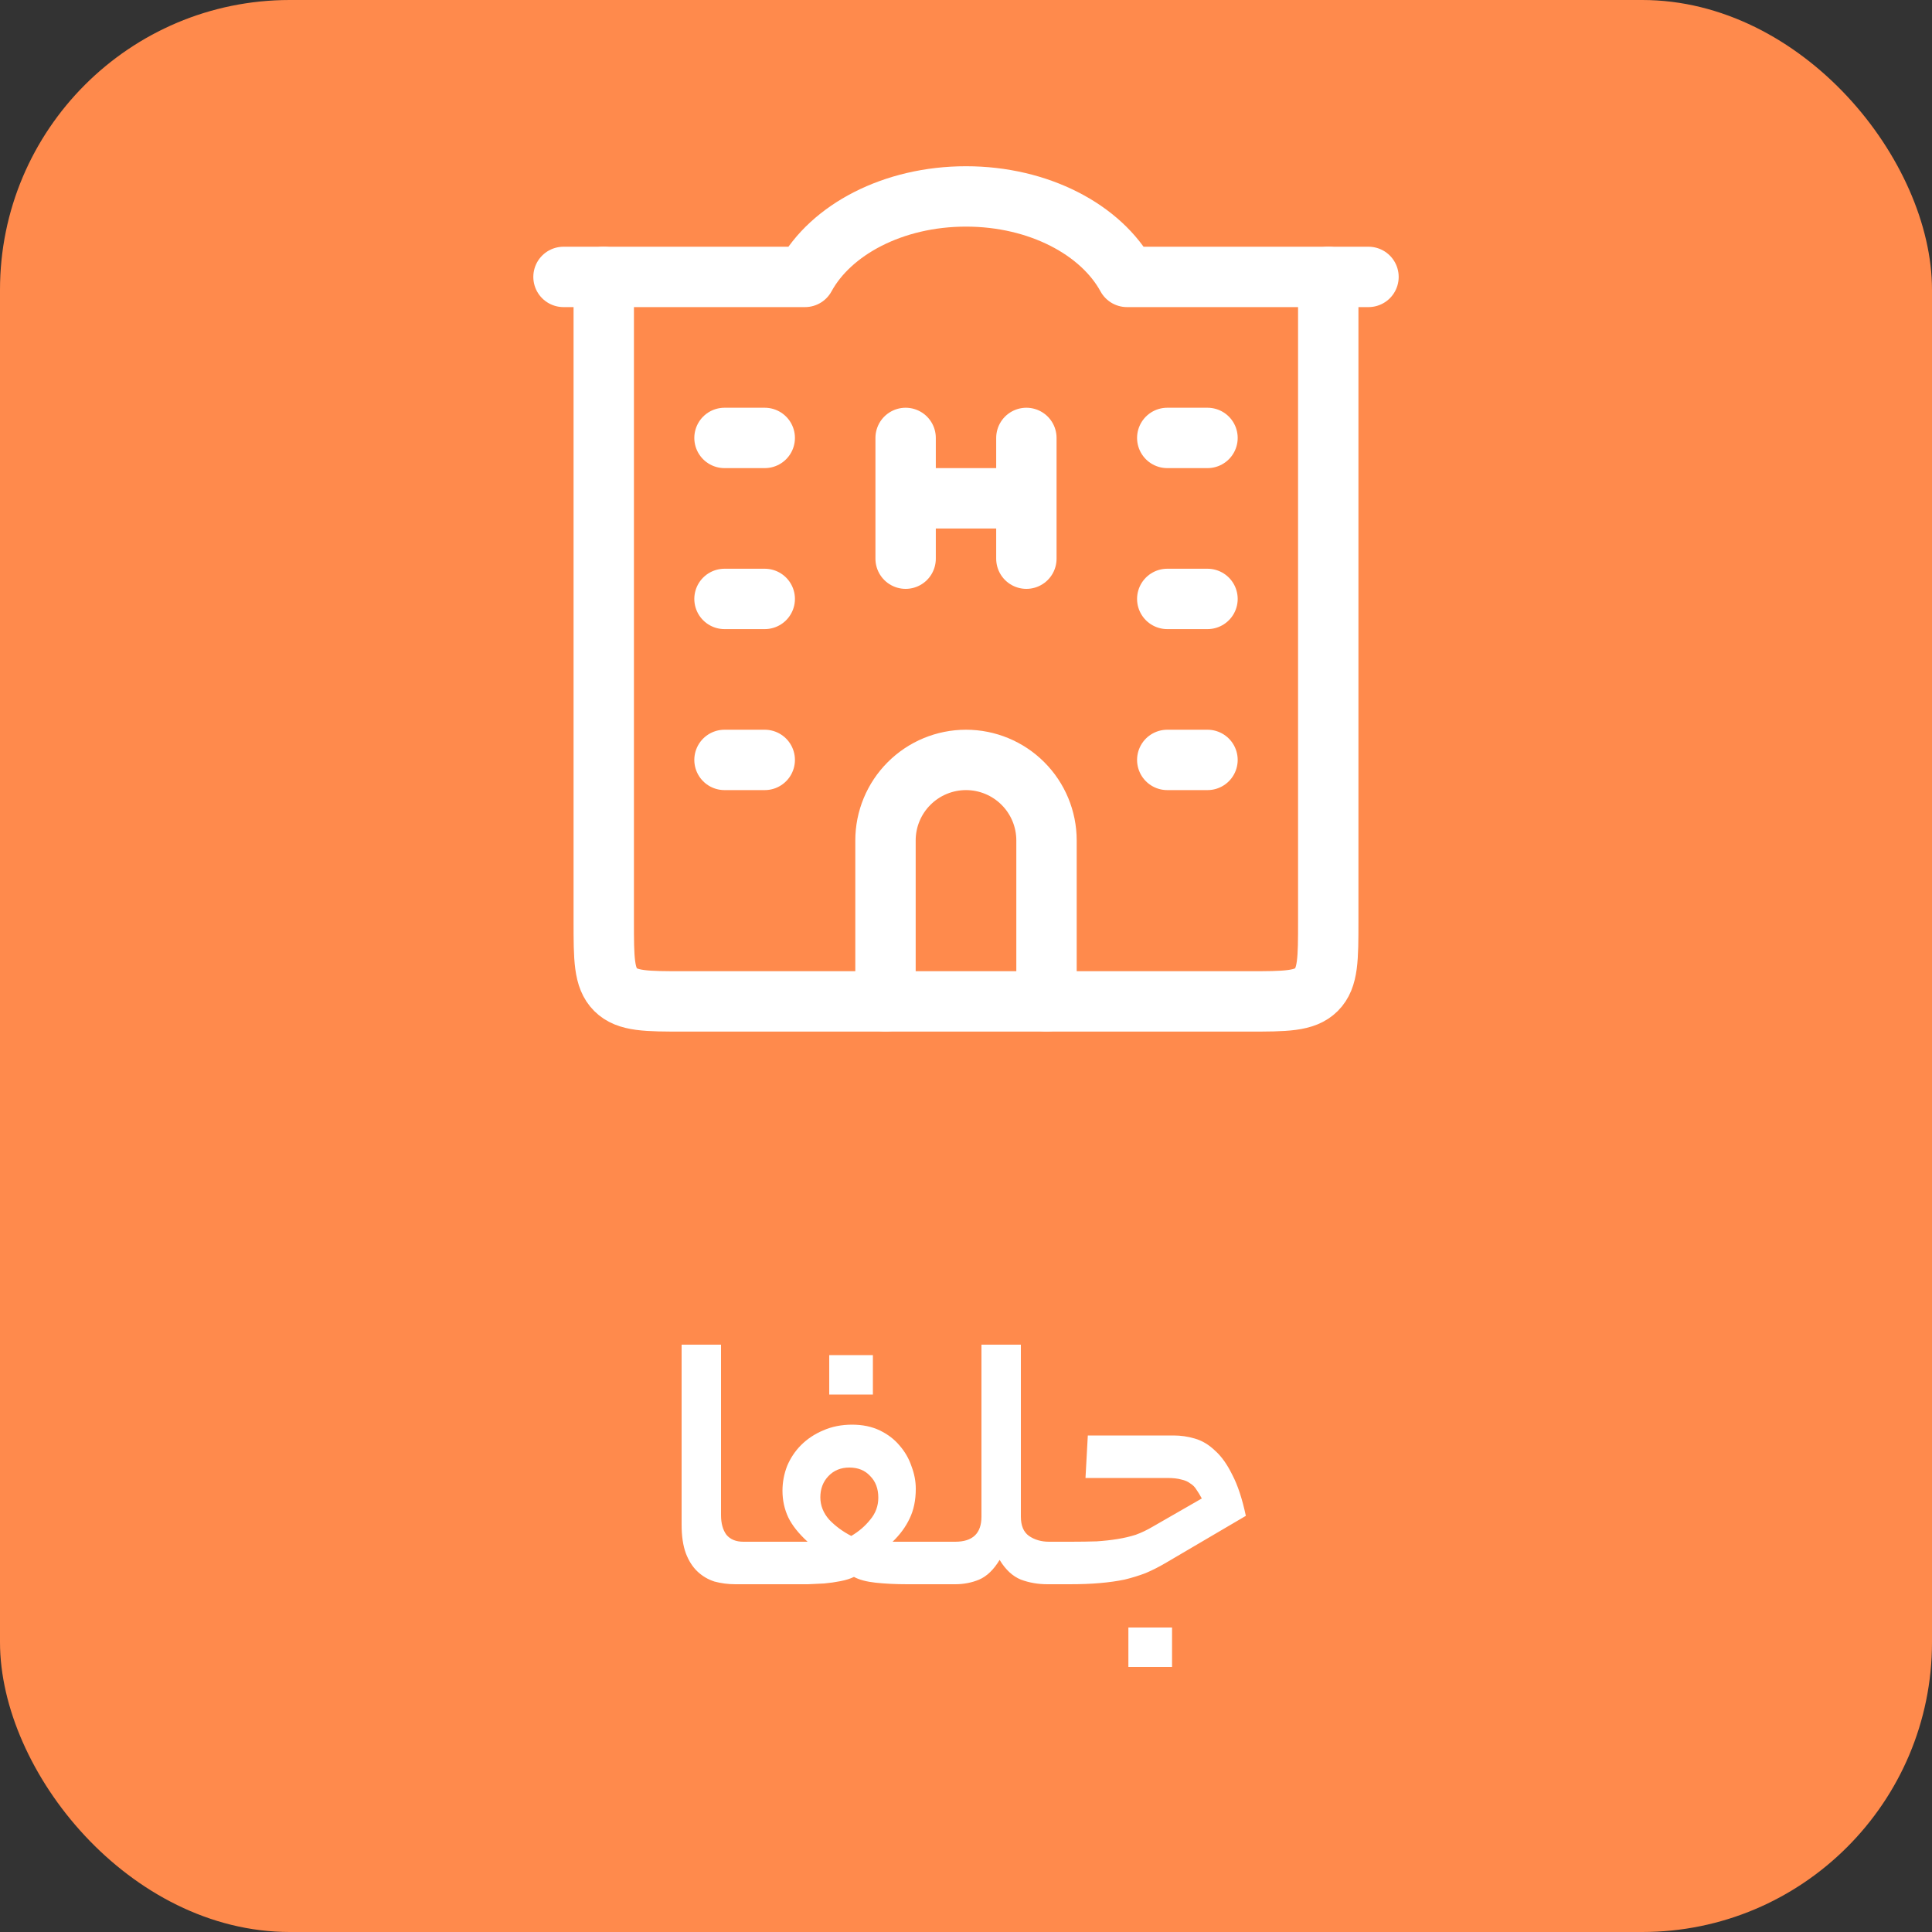 <svg width="100" height="100" viewBox="0 0 100 100" fill="none" xmlns="http://www.w3.org/2000/svg">
<rect x="0" y="0" width="100" height="100" fill="#333333" stroke="none"/>
<rect width="100" height="100" rx="15" fill="#FF8A4C"/>
<path d="M31.25 14.333V47.667C31.25 49.631 31.25 50.612 31.86 51.223C32.471 51.833 33.452 51.833 35.417 51.833H64.583C66.548 51.833 67.529 51.833 68.14 51.223C68.75 50.612 68.75 49.631 68.75 47.667V14.333M46.875 22.667V25.792M46.875 25.792V28.917M46.875 25.792H53.125M53.125 22.667V25.792M53.125 25.792V28.917" stroke="white" stroke-width="3.125" stroke-linecap="round" stroke-linejoin="round"/>
<path d="M54.167 51.833V43.5C54.167 42.395 53.728 41.335 52.946 40.554C52.165 39.772 51.105 39.333 50 39.333C48.895 39.333 47.835 39.772 47.054 40.554C46.272 41.335 45.833 42.395 45.833 43.5V51.833M29.167 14.333H41.667C43 11.89 46.229 10.167 50 10.167C53.771 10.167 57 11.89 58.333 14.333H70.833M37.5 22.667H39.583M37.5 31H39.583M37.5 39.333H39.583M60.417 22.667H62.5M60.417 31H62.5M60.417 39.333H62.5" stroke="white" stroke-width="3.125" stroke-linecap="round" stroke-linejoin="round"/>
<path d="M38.06 82C37.687 82 37.327 81.953 36.98 81.86C36.647 81.753 36.353 81.58 36.1 81.34C35.847 81.1 35.647 80.787 35.5 80.4C35.353 80 35.28 79.507 35.28 78.92V69.6H37.32V78.42C37.32 78.847 37.413 79.187 37.6 79.44C37.8 79.68 38.093 79.8 38.48 79.8H38.94C39.233 79.8 39.38 80.153 39.38 80.86C39.38 81.62 39.233 82 38.94 82H38.06ZM41.801 79.8C41.335 79.373 41.001 78.953 40.801 78.54C40.601 78.113 40.501 77.653 40.501 77.16C40.501 76.72 40.581 76.293 40.741 75.88C40.915 75.467 41.155 75.107 41.461 74.8C41.781 74.48 42.161 74.227 42.601 74.04C43.055 73.84 43.555 73.74 44.101 73.74C44.648 73.74 45.128 73.84 45.541 74.04C45.955 74.24 46.295 74.5 46.561 74.82C46.841 75.14 47.048 75.5 47.181 75.9C47.328 76.287 47.401 76.673 47.401 77.06C47.401 77.647 47.295 78.16 47.081 78.6C46.881 79.027 46.588 79.427 46.201 79.8H48.981C49.275 79.8 49.421 80.153 49.421 80.86C49.421 81.62 49.275 82 48.981 82H46.961C46.361 82 45.815 81.973 45.321 81.92C44.841 81.867 44.468 81.767 44.201 81.62C44.015 81.713 43.781 81.787 43.501 81.84C43.235 81.893 42.955 81.933 42.661 81.96C42.381 81.973 42.101 81.987 41.821 82C41.555 82 41.328 82 41.141 82H38.941C38.768 82 38.655 81.913 38.601 81.74C38.535 81.553 38.501 81.287 38.501 80.94C38.501 80.553 38.535 80.267 38.601 80.08C38.655 79.893 38.768 79.8 38.941 79.8H41.801ZM43.961 75.96C43.521 75.96 43.161 76.107 42.881 76.4C42.601 76.693 42.461 77.06 42.461 77.5C42.461 77.927 42.615 78.313 42.921 78.66C43.241 78.993 43.621 79.273 44.061 79.5C44.448 79.273 44.775 78.993 45.041 78.66C45.321 78.327 45.461 77.947 45.461 77.52C45.461 77.053 45.321 76.68 45.041 76.4C44.775 76.107 44.415 75.96 43.961 75.96ZM45.181 72.18H42.921V70.14H45.181V72.18ZM49.441 79.8C50.347 79.8 50.8 79.367 50.8 78.5V69.6H52.84V78.5C52.84 78.967 52.98 79.3 53.261 79.5C53.554 79.7 53.901 79.8 54.3 79.8H54.62C54.914 79.8 55.06 80.153 55.06 80.86C55.06 81.62 54.914 82 54.62 82H54.221C53.727 82 53.267 81.92 52.84 81.76C52.414 81.587 52.047 81.247 51.74 80.74C51.434 81.247 51.081 81.587 50.681 81.76C50.294 81.92 49.88 82 49.441 82H48.98C48.807 82 48.694 81.913 48.641 81.74C48.574 81.553 48.541 81.287 48.541 80.94C48.541 80.553 48.574 80.267 48.641 80.08C48.694 79.893 48.807 79.8 48.98 79.8H49.441ZM60.365 80.88C60.005 81.093 59.652 81.273 59.305 81.42C58.958 81.553 58.592 81.667 58.205 81.76C57.818 81.84 57.392 81.9 56.925 81.94C56.472 81.98 55.945 82 55.345 82H54.625C54.452 82 54.338 81.913 54.285 81.74C54.218 81.553 54.185 81.287 54.185 80.94C54.185 80.553 54.218 80.267 54.285 80.08C54.338 79.893 54.452 79.8 54.625 79.8H55.425C55.918 79.8 56.365 79.793 56.765 79.78C57.165 79.753 57.525 79.713 57.845 79.66C58.178 79.607 58.492 79.533 58.785 79.44C59.078 79.333 59.372 79.193 59.665 79.02L62.205 77.56C62.112 77.387 62.018 77.233 61.925 77.1C61.845 76.967 61.738 76.86 61.605 76.78C61.485 76.687 61.332 76.62 61.145 76.58C60.958 76.527 60.718 76.5 60.425 76.5H56.185L56.305 74.3H60.745C61.118 74.3 61.485 74.353 61.845 74.46C62.218 74.567 62.565 74.773 62.885 75.08C63.218 75.373 63.518 75.793 63.785 76.34C64.065 76.873 64.298 77.58 64.485 78.46L60.365 80.88ZM60.665 86.28H58.405V84.24H60.665V86.28Z" fill="white"/>
</svg>
